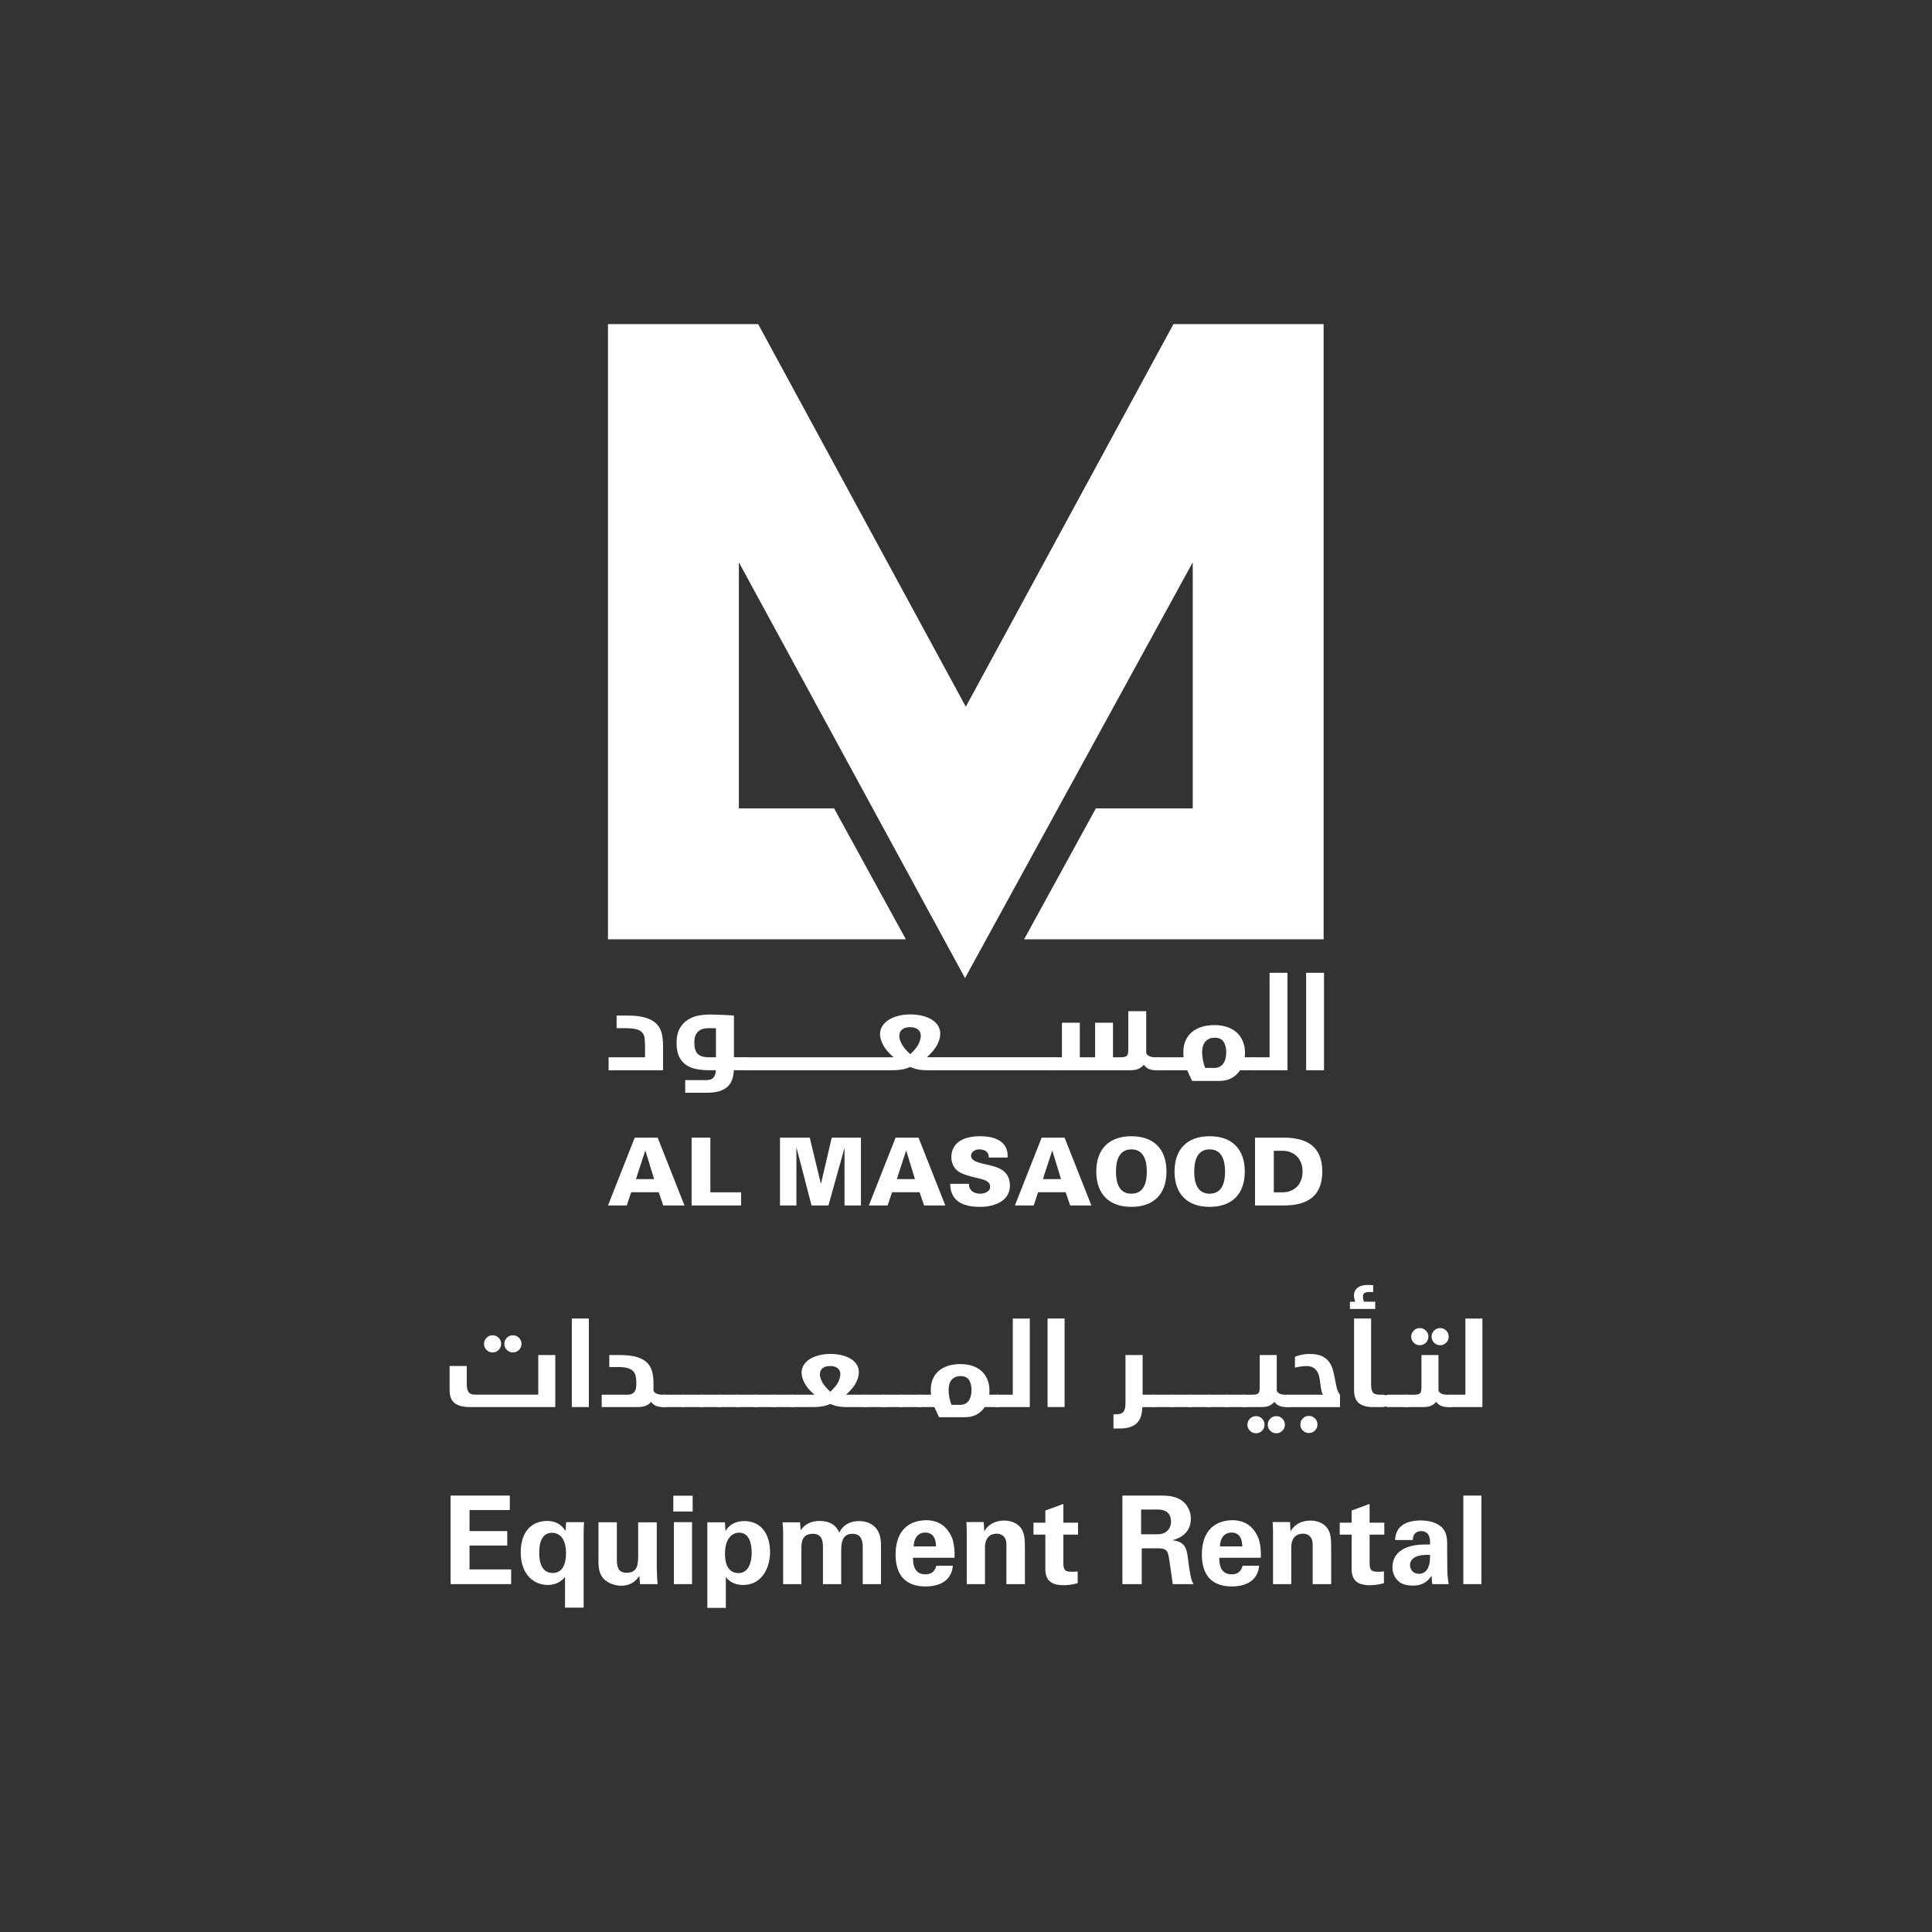 <?xml version="1.0" encoding="UTF-8"?>
<svg id="Layer_1" xmlns="http://www.w3.org/2000/svg" version="1.1" viewBox="0 0 1080 1080">
  <rect x="0" y="0" width="1080" height="1080" fill="#333333" stroke="none"/>
  <!-- Generator: Adobe Illustrator 30.0.0, SVG Export Plug-In . SVG Version: 2.1.1 Build 123)  -->
  <defs>
    <style>
      .st0 {
        fill: #fff;
      }
    </style>
  </defs>
  <g>
    <polygon class="st0" points="539.89 395.06 423.82 181.19 339.87 181.19 339.87 525.07 506.38 525.07 466.28 451.9 413.03 451.9 413.03 314.34 539.45 546.76 666.75 314.34 666.75 451.9 612.58 451.9 572.49 525.07 739.92 525.07 739.92 181.19 655.96 181.19 539.89 395.06"/>
    <path class="st0" d="M365.65,659.11l-4.83-15.75h-.16l-5.15,15.75h10.14ZM339.87,673.86l14.96-37.91h12.82l14.97,37.91h-11.87l-2.52-7.4h-15.39l-2.46,7.4h-10.5Z"/>
    <polygon class="st0" points="386.6 673.86 386.6 635.95 397.1 635.95 397.1 666.51 414.27 666.51 414.27 673.86 386.6 673.86"/>
    <polygon class="st0" points="436.02 673.86 436.02 635.95 452.66 635.95 458.85 661.63 458.96 661.63 464.94 635.95 481.27 635.95 481.27 673.86 472.09 673.86 472.09 642.15 471.98 642.04 463.11 673.86 453.65 673.86 445.31 641.78 445.19 641.88 445.19 673.86 436.02 673.86"/>
    <path class="st0" d="M511.47,659.11l-4.83-15.75h-.16l-5.15,15.75h10.14ZM485.69,673.86l14.96-37.91h12.82l14.97,37.91h-11.87l-2.52-7.4h-15.38l-2.47,7.4h-10.5Z"/>
    <path class="st0" d="M552.74,647.08c.05-1.47-.42-2.57-1.37-3.36-.89-.78-2.25-1.2-4.04-1.2-2.41,0-4.51,1.57-4.51,3.46,0,2.78,3.36,3.67,6.14,4.41,6.34,1.62,15.59,2.25,15.59,12.49,0,7.98-7.88,11.76-16.65,11.76s-16.6-2.57-16.75-12.86h10.5c-.05,3.57,2.57,5.51,6.36,5.51,2.41,0,5.5-1.26,5.5-3.79,0-5.14-7.76-4.04-16.01-7.66-3.83-1.68-5.72-5.15-5.72-9.24.42-8.98,8.29-11.44,16.23-11.44s15.85,2.78,15.23,11.92h-10.5Z"/>
    <path class="st0" d="M593.12,659.11l-4.83-15.75h-.15l-5.15,15.75h10.13ZM567.34,673.86l14.96-37.91h12.82l14.97,37.91h-11.87l-2.52-7.4h-15.38l-2.47,7.4h-10.5Z"/>
    <path class="st0" d="M632.46,642.51c-7.15,0-8.62,6.62-8.62,12.55,0,5.62,1.47,12.23,8.62,12.23s8.61-6.62,8.61-12.23c0-5.93-1.47-12.55-8.61-12.55M612.82,654.9c0-12.5,7.08-19.74,19.63-19.74s19.63,7.24,19.63,19.74-7.08,19.74-19.63,19.74-19.63-7.24-19.63-19.74"/>
    <path class="st0" d="M676.2,642.51c-7.14,0-8.62,6.62-8.62,12.55,0,5.62,1.48,12.23,8.62,12.23s8.61-6.62,8.61-12.23c0-5.93-1.47-12.55-8.61-12.55M656.57,654.9c0-12.5,7.08-19.74,19.63-19.74s19.64,7.24,19.64,19.74-7.09,19.74-19.64,19.74-19.63-7.24-19.63-19.74"/>
    <path class="st0" d="M712.06,666.51h4.95c5.72,0,11.13-3.78,11.13-11.6s-5.41-11.61-11.13-11.61h-4.95v23.2ZM717.58,635.95c13.02,0,21.58,4.93,21.58,18.96s-8.56,18.95-21.58,18.95h-16.02v-37.91h16.02Z"/>
    <path class="st0" d="M344.68,574.76v-7.05h6.18c4.08,0,7.42.39,10,1.19,2.59.79,4.62,1.9,6.04,3.34,1.44,1.44,2.43,3.17,2.95,5.18.53,2.01.79,4.26.79,6.76v14.1h-30.43v-7.26h20.36v-5.75c0-1.87-.07-3.46-.21-4.79-.15-1.32-.58-2.4-1.3-3.23-.72-.84-1.8-1.47-3.23-1.87-1.43-.4-3.46-.61-6.05-.61h-5.1Z"/>
    <path class="st0" d="M388.14,582.89c0,2.87.62,4.95,1.86,6.22,1.25,1.27,3.33,1.91,6.27,1.91h3.95v-16.19c-.86-.05-1.66-.07-2.41-.07h-1.62c-.96,0-1.9.09-2.84.29-.94.19-1.8.57-2.59,1.15-.79.57-1.42,1.4-1.91,2.48-.48,1.08-.71,2.48-.71,4.21M410.22,598.28c-.09,1.97-.42,3.73-.97,5.29-.55,1.56-1.41,2.87-2.59,3.95-1.17,1.08-2.72,1.91-4.64,2.48-1.92.57-4.32.86-7.19.86h-11.79v-7.06h11.58c1.92,0,3.3-.44,4.13-1.33.84-.89,1.31-2.29,1.41-4.21h-3.67c-2.45,0-4.79-.2-7.02-.61-2.22-.4-4.17-1.16-5.82-2.27-1.66-1.1-2.97-2.64-3.97-4.6-.98-1.97-1.48-4.54-1.48-7.7,0-3.46.63-6.24,1.87-8.34,1.25-2.11,2.81-3.73,4.68-4.86,1.88-1.12,3.87-1.87,6-2.23,2.13-.36,4.09-.54,5.87-.54,1,0,2.17.03,3.48.08,1.32.04,2.61.09,3.89.14,1.27.04,2.47.11,3.59.17,1.13.08,2.03.14,2.7.18v23.31h6.62c.96,0,1.68.36,2.16,1.08.48.72.72,1.58.72,2.58,0,2.4-.97,3.6-2.88,3.6h-6.69Z"/>
    <path class="st0" d="M508.76,574.18c-1.19,0-2.19.15-2.99.47-.78.31-1.4.71-1.86,1.19-.45.48-.76,1.01-.93,1.58-.17.58-.26,1.15-.26,1.73,0,1.25.45,2.72,1.34,4.43.89,1.7,2.48,3.61,4.78,5.72,2.3-2.16,3.86-4.07,4.67-5.75.83-1.68,1.23-3.24,1.23-4.68,0-.58-.11-1.14-.33-1.69-.22-.55-.55-1.04-1-1.47-.46-.44-1.07-.79-1.83-1.08-.77-.29-1.71-.43-2.82-.43M519.05,598.28c-1.59,0-2.93-.06-4.04-.18-1.09-.12-2.02-.27-2.76-.47-.74-.19-1.38-.4-1.9-.61-.53-.22-1.04-.4-1.51-.54-.48.14-1,.32-1.56.54-.55.22-1.22.42-2.01.61-.78.19-1.76.35-2.91.47-1.16.12-2.6.18-4.32.18h-81.14c-.95,0-1.67-.35-2.15-1.04-.48-.69-.71-1.55-.71-2.56,0-2.44.96-3.66,2.87-3.66h82.65c-2.79-2.35-4.74-4.65-5.9-6.91-1.16-2.25-1.73-4.26-1.73-6.04s.49-3.36,1.45-4.74c.95-1.39,2.21-2.54,3.77-3.46,1.56-.91,3.35-1.61,5.36-2.09,2-.48,4.1-.72,6.25-.72s4.25.22,6.26.65c2.02.43,3.82,1.09,5.4,1.98,1.58.89,2.84,2.02,3.78,3.38.94,1.37,1.4,2.96,1.4,4.78s-.54,3.89-1.62,6.05c-1.08,2.15-3.03,4.53-5.86,7.12h71.39c.96,0,1.68.36,2.15,1.08.48.72.72,1.58.72,2.58,0,2.4-.96,3.6-2.87,3.6h-70.45Z"/>
    <path class="st0" d="M646.2,598.28c-1.39,0-2.68-.22-3.85-.68-1.17-.45-2.15-1.26-2.91-2.41-.58.72-1.44,1.42-2.59,2.09-1.15.67-2.97,1.01-5.46,1.01h-41.89c-.96,0-1.68-.35-2.16-1.04-.48-.69-.71-1.55-.71-2.56,0-2.44.96-3.66,2.87-3.66h4.12v-19.31h10v19.31h8.56v-19.31h9.99v19.31h3.89c1.1,0,1.97-.07,2.59-.22.62-.14,1.09-.41,1.4-.79.31-.38.5-.95.58-1.69.07-.74.11-1.74.11-2.98v-20.1h10v22.83c0,.58.17,1.06.5,1.44.33.38.75.68,1.25.9.5.22,1.04.37,1.62.47s1.08.14,1.51.14h1.94c.97,0,1.68.36,2.17,1.08.48.72.71,1.58.71,2.58,0,2.4-.96,3.6-2.88,3.6h-1.36Z"/>
    <path class="st0" d="M678.52,596.99c1.34,0,2.45-.24,3.33-.72.88-.48,1.58-1.12,2.11-1.94.52-.82.91-1.74,1.14-2.77.24-1.04.37-2.12.37-3.28,0-2.44-.5-4.42-1.47-5.93-.99-1.51-2.69-2.27-5.12-2.27-1.96,0-3.59.66-4.9,1.98-1.31,1.32-1.97,3.46-1.97,6.44,0,1.25.15,2.67.46,4.28.31,1.61.73,3.01,1.26,4.2h4.79ZM693.22,598.28c-1.2,1.82-2.76,3.28-4.68,4.35-1.93,1.09-4.26,1.62-6.99,1.62h-15.15c-.29-.67-.68-1.51-1.19-2.52-.5-1-1.02-2.15-1.54-3.45h-16.11c-.96,0-1.67-.35-2.16-1.04-.47-.69-.71-1.55-.71-2.56,0-2.44.96-3.66,2.87-3.66h14.08c-.04-.48-.07-.95-.1-1.4-.02-.45-.04-.94-.04-1.48,0-2.4.4-4.54,1.22-6.4.82-1.87,1.98-3.46,3.49-4.74,1.52-1.3,3.35-2.28,5.49-2.95,2.14-.67,4.53-1.01,7.17-1.01s5.17.37,7.29,1.12c2.11.74,3.89,1.8,5.34,3.16,1.44,1.37,2.54,3,3.31,4.9.76,1.89,1.16,4.02,1.16,6.36,0,.43-.02.86-.05,1.26-.02.41-.06.81-.11,1.19h4.9c.97,0,1.68.36,2.17,1.08.47.72.71,1.58.71,2.58,0,2.4-.96,3.6-2.88,3.6h-7.49Z"/>
    <path class="st0" d="M700.64,598.28c-.96,0-1.68-.35-2.16-1.04-.48-.69-.71-1.55-.71-2.56,0-2.44.96-3.66,2.87-3.66h9.06v-47.22h10v54.48h-19.06Z"/>
    <rect class="st0" x="730.13" y="543.8" width="10.01" height="54.48"/>
  </g>
  <g>
    <path class="st0" d="M284.99,836.04v8.08h-22.52v11.77h21.08v8.08h-21.08v13.35h23.27v8.21h-33.88v-49.49h33.13Z"/>
    <path class="st0" d="M316.14,855.89l.34-5h9.99c0,.27,0,1.3-.14,3.08-.07,1.78-.07,2.87-.07,3.29v41.41h-10.4v-17.18c-2.33,3.08-5.96,4.52-9.58,4.52-7.6,0-15.19-5.55-15.19-18.21,0-9.99,4.65-17.39,14.65-17.59,4.52,0,8.21,1.85,10.4,5.68ZM309.02,879.3c4.86,0,7.39-4.11,7.39-11.02,0-5.61-1.85-11.43-7.94-11.43-4.45,0-7.05,3.63-7.05,11.23,0,5.27,1.44,11.23,7.6,11.23Z"/>
    <path class="st0" d="M344.83,850.97v21.22c0,5.27,1.92,6.98,5.41,6.98,6.23,0,6.5-4.52,6.5-10.2v-18h10.4v24.64c0,.75.07,2.26.14,4.59.07,2.26.14,4.04.34,5.34h-9.86l-.34-4.59c-2.46,3.76-5.89,5.48-10.2,5.48s-8.42-2.05-10.27-4.45c-1.85-2.4-2.4-5.2-2.4-9.24v-21.77h10.27Z"/>
    <path class="st0" d="M387.2,836.11v8.83h-10.82v-8.83h10.82ZM386.86,850.9v34.64h-10.13v-34.64h10.13Z"/>
    <path class="st0" d="M430.46,867.53c0,9.51-4.93,18.48-15.06,18.48-4.17,0-7.46-1.51-9.65-4.45v17.25h-10.34v-47.84h9.86l.27,4.93c1.85-3.35,5.41-5.61,10.54-5.61,9.72,0,14.37,7.73,14.37,17.25ZM412.81,879.37c5.68,0,7.39-6.16,7.39-11.36s-1.37-11.23-7.05-11.23c-3.9,0-7.87,3.29-7.87,11.7,0,2.19.07,10.88,7.53,10.88Z"/>
    <path class="st0" d="M480.23,850.28c4.45,0,7.87,1.78,9.79,4.38,1.78,2.46,2.46,5.07,2.46,9.58v21.29h-10.2v-20.81c0-5.06-1.92-7.32-5.82-7.32-4.31,0-6.23,2.87-6.23,9.24v18.89h-10.2v-20.81c0-3.76-.82-7.32-5.68-7.32-4.04,0-6.37,2.12-6.37,7.53v20.6h-10.2v-28.54c0-1.16-.07-3.35-.34-6.02h9.79l.34,4.45c2.53-3.63,6.09-5.2,10.68-5.2,5.48,0,9.1,2.26,10.88,6.5,2.12-4.11,5.68-6.43,11.09-6.43Z"/>
    <path class="st0" d="M531.99,859.18c1.03,2.19,1.64,6.09,1.64,9.44,0,1.03,0,1.37-.07,2.19h-23.21c0,6.57,2.53,9.24,7.05,9.24,3.15,0,5.2-1.57,6.02-4.79h9.24c-.75,8.28-7.19,11.57-15.33,11.57-10.75,0-16.7-5.96-16.7-17.8s5.82-18.96,16.91-19.23c6.64,0,11.5,2.94,14.44,9.38ZM523.23,864.45c0-4.93-2.05-7.73-6.02-7.73-3.76,0-6.23,2.67-6.5,7.73h12.53Z"/>
    <path class="st0" d="M572.93,885.53h-10.34v-22.31c0-3.77-2.26-5.89-5.41-5.89-3.76,0-6.57,2.4-6.57,7.67v20.53h-10.2v-29.57c0-.89-.07-2.94-.2-5.13h9.72l.27,5.2c2.33-4.04,6.3-6.02,11.23-6.02,3.83,0,7.53,1.51,9.52,4.52,1.64,2.46,1.99,5.07,1.99,11.43v19.58Z"/>
    <path class="st0" d="M594.42,851.17h8.21v6.71h-8.21v15.67c0,3.77.62,5.07,4.66,5.07,1.23,0,1.85,0,3.35-.21v6.64c-3.35.89-6.16,1.09-7.87,1.09-6.71,0-10.2-2.53-10.2-9.03v-19.23h-6.64v-6.71h6.64v-6.78l10.06-3.7v10.47Z"/>
    <path class="st0" d="M649.67,836.04c5.13,0,9.31,1.03,12.32,3.9,2.05,1.99,3.7,5.27,3.7,8.97,0,6.02-3.35,10.2-10.34,12.12,6.71.68,8.01,4.04,8.76,10.4.34,2.87.75,5.68,1.23,8.42.48,2.74,1.1,4.66,1.92,5.68h-11.7c-.69-4.86-1.3-9.72-2.12-14.72-.55-3.35-1.23-5.27-5.41-5.27h-9.79v19.99h-10.82v-49.49h22.25ZM647.13,857.67c4.52,0,7.46-2.81,7.46-7.12s-2.46-6.71-7.32-6.71h-9.38v13.83h9.24Z"/>
    <path class="st0" d="M703.2,859.18c1.03,2.19,1.64,6.09,1.64,9.44,0,1.03,0,1.37-.07,2.19h-23.21c0,6.57,2.53,9.24,7.05,9.24,3.15,0,5.2-1.57,6.02-4.79h9.24c-.75,8.28-7.19,11.57-15.33,11.57-10.75,0-16.7-5.96-16.7-17.8s5.82-18.96,16.91-19.23c6.64,0,11.5,2.94,14.44,9.38ZM694.44,864.45c0-4.93-2.05-7.73-6.02-7.73-3.76,0-6.23,2.67-6.5,7.73h12.53Z"/>
    <path class="st0" d="M744.14,885.53h-10.34v-22.31c0-3.77-2.26-5.89-5.41-5.89-3.76,0-6.57,2.4-6.57,7.67v20.53h-10.2v-29.57c0-.89-.07-2.94-.2-5.13h9.72l.27,5.2c2.33-4.04,6.3-6.02,11.23-6.02,3.83,0,7.53,1.51,9.52,4.52,1.64,2.46,1.99,5.07,1.99,11.43v19.58Z"/>
    <path class="st0" d="M765.63,851.17h8.21v6.71h-8.21v15.67c0,3.77.62,5.07,4.65,5.07,1.23,0,1.85,0,3.35-.21v6.64c-3.35.89-6.16,1.09-7.87,1.09-6.71,0-10.2-2.53-10.2-9.03v-19.23h-6.64v-6.71h6.64v-6.78l10.06-3.7v10.47Z"/>
    <path class="st0" d="M805.61,853.43c2.19,1.92,3.35,4.86,3.35,9.1l.07,12.66c0,4.24.27,7.67.82,10.34h-9.17c-.14-.89-.27-1.64-.27-2.26-.07-.61-.07-1.44-.07-2.46-2.4,3.49-5.41,5.55-10.4,5.55-1.99,0-4.65-.27-6.57-1.3-2.88-1.57-5-5-5-8.69,0-5.07,2.33-8.28,5.89-10.34,3.56-2.05,8.28-2.67,13.42-2.67h1.71v-1.37c0-3.97-1.64-6.09-5.07-6.09-1.78,0-3.29.89-4.04,2.4-.34.75-.48,1.57-.48,2.6h-9.92c.14-8.14,6.84-10.95,14.3-10.95,4.45,0,8.69,1.1,11.43,3.49ZM793.15,879.78c4.25,0,6.23-3.9,6.23-8.76v-1.78l-1.78-.07c-6.23,0-9.38,2.33-9.38,5.68,0,2.81,2.05,4.93,4.93,4.93Z"/>
    <path class="st0" d="M828.14,836.04v49.49h-10.13v-49.49h10.13Z"/>
  </g>
  <g>
    <path class="st0" d="M300.89,779.64v-22.18h9.52v29.09h-47.92c-3.61,0-6.37-.72-8.28-2.16-1.92-1.44-2.87-3.87-2.87-7.29v-13.49h9.58v10.54c0,1.55.31,2.85.92,3.9.62,1.05,1.93,1.57,3.94,1.57h35.12ZM270.57,751.23c0-1.32.47-2.45,1.4-3.39s2.06-1.4,3.39-1.4,2.45.47,3.39,1.4c.94.94,1.4,2.07,1.4,3.39s-.47,2.45-1.4,3.39c-.94.94-2.07,1.4-3.39,1.4s-2.45-.47-3.39-1.4c-.94-.94-1.4-2.06-1.4-3.39ZM281.93,751.23c0-1.32.47-2.45,1.4-3.39.93-.94,2.06-1.4,3.39-1.4s2.45.47,3.39,1.4c.94.94,1.4,2.07,1.4,3.39s-.47,2.45-1.4,3.39c-.94.94-2.07,1.4-3.39,1.4s-2.45-.47-3.39-1.4c-.94-.94-1.4-2.06-1.4-3.39Z"/>
    <path class="st0" d="M329.17,737.06v49.49h-9.52v-49.49h9.52Z"/>
    <path class="st0" d="M370.52,786.56c-1.32,0-2.56-.22-3.7-.65-1.14-.43-2.08-1.2-2.81-2.29-.55.73-1.42,1.4-2.6,2.02-1.19.62-2.97.92-5.34.92h-19.72v-6.91h14.17c1.1,0,1.99-.16,2.67-.48.68-.32,1.22-.76,1.61-1.33.39-.57.64-1.24.75-2.02.11-.78.17-1.64.17-2.6,0-1.37-.1-2.61-.31-3.73-.21-1.12-.66-2.08-1.37-2.88-.71-.8-1.73-1.4-3.08-1.81-1.35-.41-3.14-.62-5.37-.62h-5v-6.71h5.89c3.88,0,7.05.38,9.52,1.13,2.47.75,4.38,1.81,5.75,3.18,1.37,1.37,2.3,3.01,2.81,4.93.5,1.92.75,4.06.75,6.43v3.7c0,.55.16,1,.48,1.37.32.37.72.65,1.2.86.48.21.99.35,1.54.44.55.09,1.03.14,1.44.14h1.23c.91,0,1.6.34,2.05,1.03.46.69.68,1.51.68,2.47,0,2.28-.91,3.42-2.74,3.42h-.68Z"/>
    <path class="st0" d="M371.2,786.56c-.91,0-1.6-.33-2.05-.99-.46-.66-.68-1.47-.68-2.43,0-2.33.91-3.49,2.74-3.49h10.2c.91,0,1.6.34,2.05,1.03.46.69.69,1.51.69,2.47,0,2.28-.91,3.42-2.74,3.42h-10.2Z"/>
    <path class="st0" d="M381.86,786.56c-.91,0-1.6-.33-2.05-.99-.46-.66-.68-1.47-.68-2.43,0-2.33.91-3.49,2.74-3.49h10.2c.91,0,1.6.34,2.05,1.03.46.69.69,1.51.69,2.47,0,2.28-.91,3.42-2.74,3.42h-10.2Z"/>
    <path class="st0" d="M391.99,786.56c-.91,0-1.6-.33-2.05-.99-.46-.66-.68-1.47-.68-2.43,0-2.33.91-3.49,2.74-3.49h10.2c.91,0,1.6.34,2.05,1.03.46.69.69,1.51.69,2.47,0,2.28-.91,3.42-2.74,3.42h-10.2Z"/>
    <path class="st0" d="M402.12,786.56c-.91,0-1.6-.33-2.05-.99-.46-.66-.68-1.47-.68-2.43,0-2.33.91-3.49,2.74-3.49h10.2c.91,0,1.6.34,2.05,1.03.46.69.69,1.51.69,2.47,0,2.28-.91,3.42-2.74,3.42h-10.2Z"/>
    <path class="st0" d="M412.26,786.56c-.91,0-1.6-.33-2.05-.99-.46-.66-.68-1.47-.68-2.43,0-2.33.91-3.49,2.74-3.49h10.2c.91,0,1.6.34,2.05,1.03.46.69.69,1.51.69,2.47,0,2.28-.91,3.42-2.74,3.42h-10.2Z"/>
    <path class="st0" d="M422.39,786.56c-.91,0-1.6-.33-2.05-.99-.46-.66-.68-1.47-.68-2.43,0-2.33.91-3.49,2.74-3.49h10.2c.91,0,1.6.34,2.05,1.03.46.69.69,1.51.69,2.47,0,2.28-.91,3.42-2.74,3.42h-10.2Z"/>
    <path class="st0" d="M432.52,786.56c-.91,0-1.6-.33-2.05-.99-.46-.66-.68-1.47-.68-2.43,0-2.33.91-3.49,2.74-3.49h10.2c.91,0,1.6.34,2.05,1.03.46.69.69,1.51.69,2.47,0,2.28-.91,3.42-2.74,3.42h-10.2Z"/>
    <path class="st0" d="M473.87,786.56c-1.51,0-2.78-.06-3.83-.17-1.05-.11-1.93-.26-2.64-.45-.71-.18-1.31-.38-1.81-.58-.5-.21-.98-.38-1.44-.51-.46.14-.95.31-1.47.51s-1.16.4-1.92.58c-.75.18-1.68.33-2.77.45-1.1.11-2.46.17-4.11.17h-11.23c-.91,0-1.6-.33-2.05-.99-.46-.66-.68-1.47-.68-2.43,0-2.33.91-3.49,2.74-3.49h12.66c-2.65-2.23-4.52-4.43-5.61-6.57-1.1-2.14-1.64-4.06-1.64-5.75s.45-3.19,1.37-4.52c.91-1.32,2.11-2.42,3.59-3.29,1.48-.87,3.18-1.53,5.1-1.99,1.92-.45,3.9-.68,5.96-.68s4.04.21,5.96.62c1.92.41,3.63,1.04,5.13,1.88,1.51.84,2.7,1.92,3.59,3.22.89,1.3,1.33,2.82,1.33,4.55s-.51,3.7-1.54,5.75c-1.03,2.05-2.89,4.31-5.58,6.78h10.68c.91,0,1.6.34,2.05,1.03.46.69.68,1.51.68,2.47,0,2.28-.91,3.42-2.74,3.42h-9.79ZM464.08,763.62c-1.14,0-2.09.15-2.84.44-.75.3-1.35.67-1.78,1.13-.43.46-.73.96-.89,1.51-.16.55-.24,1.1-.24,1.64,0,1.19.42,2.59,1.27,4.21.84,1.62,2.36,3.43,4.55,5.44,2.19-2.05,3.67-3.88,4.45-5.48.78-1.6,1.16-3.08,1.16-4.45,0-.55-.1-1.08-.31-1.61-.21-.52-.53-.99-.96-1.4-.43-.41-1.02-.75-1.75-1.03-.73-.27-1.62-.41-2.67-.41Z"/>
    <path class="st0" d="M483.66,786.56c-.91,0-1.6-.33-2.05-.99-.46-.66-.68-1.47-.68-2.43,0-2.33.91-3.49,2.74-3.49h10.2c.91,0,1.6.34,2.05,1.03.46.69.69,1.51.69,2.47,0,2.28-.91,3.42-2.74,3.42h-10.2Z"/>
    <path class="st0" d="M493.79,786.56c-.91,0-1.6-.33-2.05-.99-.46-.66-.68-1.47-.68-2.43,0-2.33.91-3.49,2.74-3.49h10.2c.91,0,1.6.34,2.05,1.03.46.69.69,1.51.69,2.47,0,2.28-.91,3.42-2.74,3.42h-10.2Z"/>
    <path class="st0" d="M503.92,786.56c-.91,0-1.6-.33-2.05-.99-.46-.66-.68-1.47-.68-2.43,0-2.33.91-3.49,2.74-3.49h10.2c.91,0,1.6.34,2.05,1.03.46.69.69,1.51.69,2.47,0,2.28-.91,3.42-2.74,3.42h-10.2Z"/>
    <path class="st0" d="M550.47,786.56c-1.14,1.73-2.63,3.12-4.46,4.14-1.83,1.03-4.05,1.54-6.65,1.54h-14.41c-.27-.64-.65-1.44-1.13-2.4s-.97-2.05-1.47-3.29h-8.29c-.91,0-1.6-.33-2.05-.99-.46-.66-.68-1.47-.68-2.43,0-2.33.91-3.49,2.74-3.49h6.37c-.05-.45-.08-.9-.1-1.33-.02-.43-.03-.9-.03-1.4,0-2.28.39-4.31,1.17-6.09.78-1.78,1.89-3.29,3.33-4.52,1.44-1.23,3.18-2.17,5.21-2.81,2.03-.64,4.31-.96,6.83-.96s4.92.35,6.93,1.06c2.01.71,3.7,1.71,5.08,3.01,1.37,1.3,2.42,2.85,3.16,4.66.73,1.8,1.1,3.82,1.1,6.06,0,.41-.01.81-.03,1.2-.02.39-.06.77-.1,1.13h4.65c.91,0,1.6.34,2.05,1.03.46.69.69,1.51.69,2.47,0,2.28-.91,3.42-2.74,3.42h-7.12ZM536.47,785.33c1.27,0,2.33-.23,3.17-.68.84-.46,1.51-1.07,2.01-1.85.5-.78.86-1.65,1.09-2.64.23-.98.34-2.02.34-3.11,0-2.33-.47-4.21-1.4-5.65-.93-1.44-2.55-2.16-4.87-2.16-1.86,0-3.42.63-4.66,1.88-1.25,1.26-1.87,3.3-1.87,6.13,0,1.19.15,2.55.44,4.07.3,1.53.69,2.86,1.19,4h4.56Z"/>
    <path class="st0" d="M557.52,786.56c-.91,0-1.6-.33-2.05-.99-.46-.66-.69-1.47-.69-2.43,0-2.33.91-3.49,2.74-3.49h8.63v-42.58h9.52v49.49h-18.14Z"/>
    <path class="st0" d="M595.11,737.06v49.49h-9.52v-49.49h9.52Z"/>
    <path class="st0" d="M638.64,786.56c-.09,1.73-.34,3.34-.75,4.83-.41,1.48-1.1,2.75-2.05,3.8-.96,1.05-2.24,1.87-3.83,2.46-1.6.59-3.63.89-6.09.89h-3.49v-7.94h1.1c.96,0,1.79-.08,2.5-.24.71-.16,1.29-.47,1.75-.92.45-.46.8-1.09,1.03-1.88.23-.8.34-1.84.34-3.12v-26.97h9.58v22.18h6.3c.91,0,1.6.34,2.05,1.03.45.69.68,1.51.68,2.47,0,2.28-.91,3.42-2.74,3.42h-6.37Z"/>
    <path class="st0" d="M645.01,786.56c-.91,0-1.6-.33-2.05-.99-.46-.66-.69-1.47-.69-2.43,0-2.33.91-3.49,2.74-3.49h10.2c.91,0,1.6.34,2.05,1.03.46.69.69,1.51.69,2.47,0,2.28-.91,3.42-2.74,3.42h-10.2Z"/>
    <path class="st0" d="M655.14,786.56c-.91,0-1.6-.33-2.05-.99-.46-.66-.69-1.47-.69-2.43,0-2.33.91-3.49,2.74-3.49h10.2c.91,0,1.6.34,2.05,1.03.46.69.69,1.51.69,2.47,0,2.28-.91,3.42-2.74,3.42h-10.2Z"/>
    <path class="st0" d="M665.27,786.56c-.91,0-1.6-.33-2.05-.99-.46-.66-.69-1.47-.69-2.43,0-2.33.91-3.49,2.74-3.49h10.2c.91,0,1.6.34,2.05,1.03.46.69.69,1.51.69,2.47,0,2.28-.91,3.42-2.74,3.42h-10.2Z"/>
    <path class="st0" d="M675.4,786.56c-.91,0-1.6-.33-2.05-.99-.45-.66-.68-1.47-.68-2.43,0-2.33.91-3.49,2.74-3.49h10.2c.91,0,1.6.34,2.05,1.03.45.69.69,1.51.69,2.47,0,2.28-.91,3.42-2.74,3.42h-10.2Z"/>
    <path class="st0" d="M685.54,786.56c-.91,0-1.6-.33-2.05-.99-.45-.66-.68-1.47-.68-2.43,0-2.33.91-3.49,2.74-3.49h10.2c.91,0,1.6.34,2.05,1.03.45.69.69,1.51.69,2.47,0,2.28-.91,3.42-2.74,3.42h-10.2Z"/>
    <path class="st0" d="M718.88,786.56c-1.32,0-2.54-.22-3.66-.65-1.12-.43-2.04-1.2-2.77-2.29-.55.68-1.37,1.35-2.46,1.99-1.1.64-2.83.96-5.2.96h-9.1c-.91,0-1.6-.33-2.05-.99-.45-.66-.68-1.47-.68-2.43,0-2.33.91-3.49,2.74-3.49h4.04c1.05,0,1.87-.07,2.46-.21.59-.14,1.04-.39,1.34-.75.3-.36.48-.9.55-1.61s.1-1.65.1-2.84v-16.77h9.52v19.37c0,.55.16,1,.48,1.37.32.37.72.65,1.2.86.48.21.99.35,1.54.44.55.09,1.03.14,1.44.14h1.78c.91,0,1.6.34,2.05,1.03.45.69.68,1.51.68,2.47,0,2.28-.91,3.42-2.74,3.42h-1.23ZM697.31,796.42c0-1.32.47-2.45,1.4-3.39.93-.94,2.06-1.4,3.39-1.4s2.45.47,3.39,1.4c.94.94,1.4,2.07,1.4,3.39s-.47,2.45-1.4,3.39c-.94.94-2.07,1.4-3.39,1.4s-2.45-.47-3.39-1.4c-.94-.94-1.4-2.07-1.4-3.39ZM708.68,796.42c0-1.32.47-2.45,1.4-3.39.94-.94,2.07-1.4,3.39-1.4s2.45.47,3.39,1.4c.93.94,1.4,2.07,1.4,3.39s-.47,2.45-1.4,3.39c-.94.94-2.07,1.4-3.39,1.4s-2.45-.47-3.39-1.4c-.94-.94-1.4-2.07-1.4-3.39Z"/>
    <path class="st0" d="M720.11,786.56c-.91,0-1.6-.33-2.05-.99-.46-.66-.69-1.47-.69-2.43,0-2.33.91-3.49,2.74-3.49h19.51c-.46-.64-.79-1.48-.99-2.53-.2-1.05-.38-2.17-.51-3.35-.14-1.19-.32-2.38-.55-3.59-.23-1.21-.61-2.29-1.13-3.25-.53-.96-1.28-1.75-2.26-2.36-.98-.62-2.27-.92-3.87-.92-1.05,0-2.17.09-3.35.27-1.19.18-2.21.39-3.08.62v-6.09c.82-.36,1.95-.72,3.39-1.06,1.44-.34,3.11-.51,5.03-.51,2.78,0,5.02.41,6.71,1.23,1.69.82,3.01,1.89,3.97,3.22.96,1.32,1.67,2.82,2.12,4.48.45,1.67.83,3.34,1.13,5.03.3,1.69.63,3.31.99,4.86.36,1.55.98,2.88,1.85,3.97v6.91h-28.96ZM726.89,796.28c0-1.32.47-2.45,1.4-3.39.93-.94,2.07-1.4,3.39-1.4s2.45.47,3.39,1.4c.93.94,1.4,2.06,1.4,3.39s-.47,2.45-1.4,3.39c-.94.94-2.07,1.4-3.39,1.4s-2.45-.47-3.39-1.4c-.94-.94-1.4-2.07-1.4-3.39Z"/>
    <path class="st0" d="M768.78,731.72h-14.17v-4.04h2.94c-.27-.91-.46-1.61-.55-2.09s-.14-.92-.14-1.33c0-1.83.66-3.27,1.99-4.35s3.24-1.61,5.75-1.61c.36,0,.86.01,1.47.03.61.02,1.13.06,1.54.1v3.9c-.23,0-.57-.02-1.03-.07-.46-.04-.8-.07-1.03-.07-.96,0-1.8.15-2.53.44-.73.3-1.1,1.04-1.1,2.22,0,.37.04.77.1,1.2.07.43.22.97.44,1.61h6.3v4.04ZM767.21,786.56c-3.2,0-5.71-.72-7.53-2.16-1.83-1.44-2.74-3.87-2.74-7.29v-40.05h9.52v37.1c0,1.78.3,3.14.89,4.07.59.94,1.89,1.4,3.9,1.4h1.78c.91,0,1.6.34,2.05,1.03.46.69.69,1.51.69,2.47,0,2.28-.91,3.42-2.74,3.42h-5.82Z"/>
    <path class="st0" d="M775.96,786.56c-.91,0-1.6-.33-2.05-.99-.45-.66-.68-1.47-.68-2.43,0-2.33.91-3.49,2.74-3.49h10.2c.91,0,1.6.34,2.05,1.03.45.69.69,1.51.69,2.47,0,2.28-.91,3.42-2.74,3.42h-10.2Z"/>
    <path class="st0" d="M809.29,786.56c-1.32,0-2.54-.22-3.66-.65-1.12-.43-2.04-1.2-2.77-2.29-.55.68-1.37,1.35-2.46,1.99-1.1.64-2.83.96-5.2.96h-9.1c-.91,0-1.6-.33-2.05-.99-.45-.66-.68-1.47-.68-2.43,0-2.33.91-3.49,2.74-3.49h4.04c1.05,0,1.87-.07,2.46-.21.59-.14,1.04-.39,1.34-.75.3-.36.48-.9.55-1.61s.1-1.65.1-2.84v-16.77h9.52v19.37c0,.55.16,1,.48,1.37.32.37.72.65,1.2.86.48.21.99.35,1.54.44.55.09,1.03.14,1.44.14h1.78c.91,0,1.6.34,2.05,1.03.45.69.68,1.51.68,2.47,0,2.28-.91,3.42-2.74,3.42h-1.23ZM788.89,747.19c0-1.32.47-2.45,1.4-3.39.94-.94,2.07-1.4,3.39-1.4s2.45.47,3.39,1.4c.93.94,1.4,2.07,1.4,3.39s-.47,2.45-1.4,3.39c-.94.94-2.07,1.4-3.39,1.4s-2.45-.47-3.39-1.4c-.94-.94-1.4-2.06-1.4-3.39ZM800.26,747.19c0-1.32.47-2.45,1.4-3.39.93-.94,2.06-1.4,3.39-1.4s2.45.47,3.39,1.4c.94.94,1.4,2.07,1.4,3.39s-.47,2.45-1.4,3.39c-.94.94-2.07,1.4-3.39,1.4s-2.45-.47-3.39-1.4c-.94-.94-1.4-2.06-1.4-3.39Z"/>
    <path class="st0" d="M810.53,786.56c-.91,0-1.6-.33-2.05-.99-.46-.66-.69-1.47-.69-2.43,0-2.33.91-3.49,2.74-3.49h8.63v-42.58h9.52v49.49h-18.14Z"/>
  </g>
</svg>